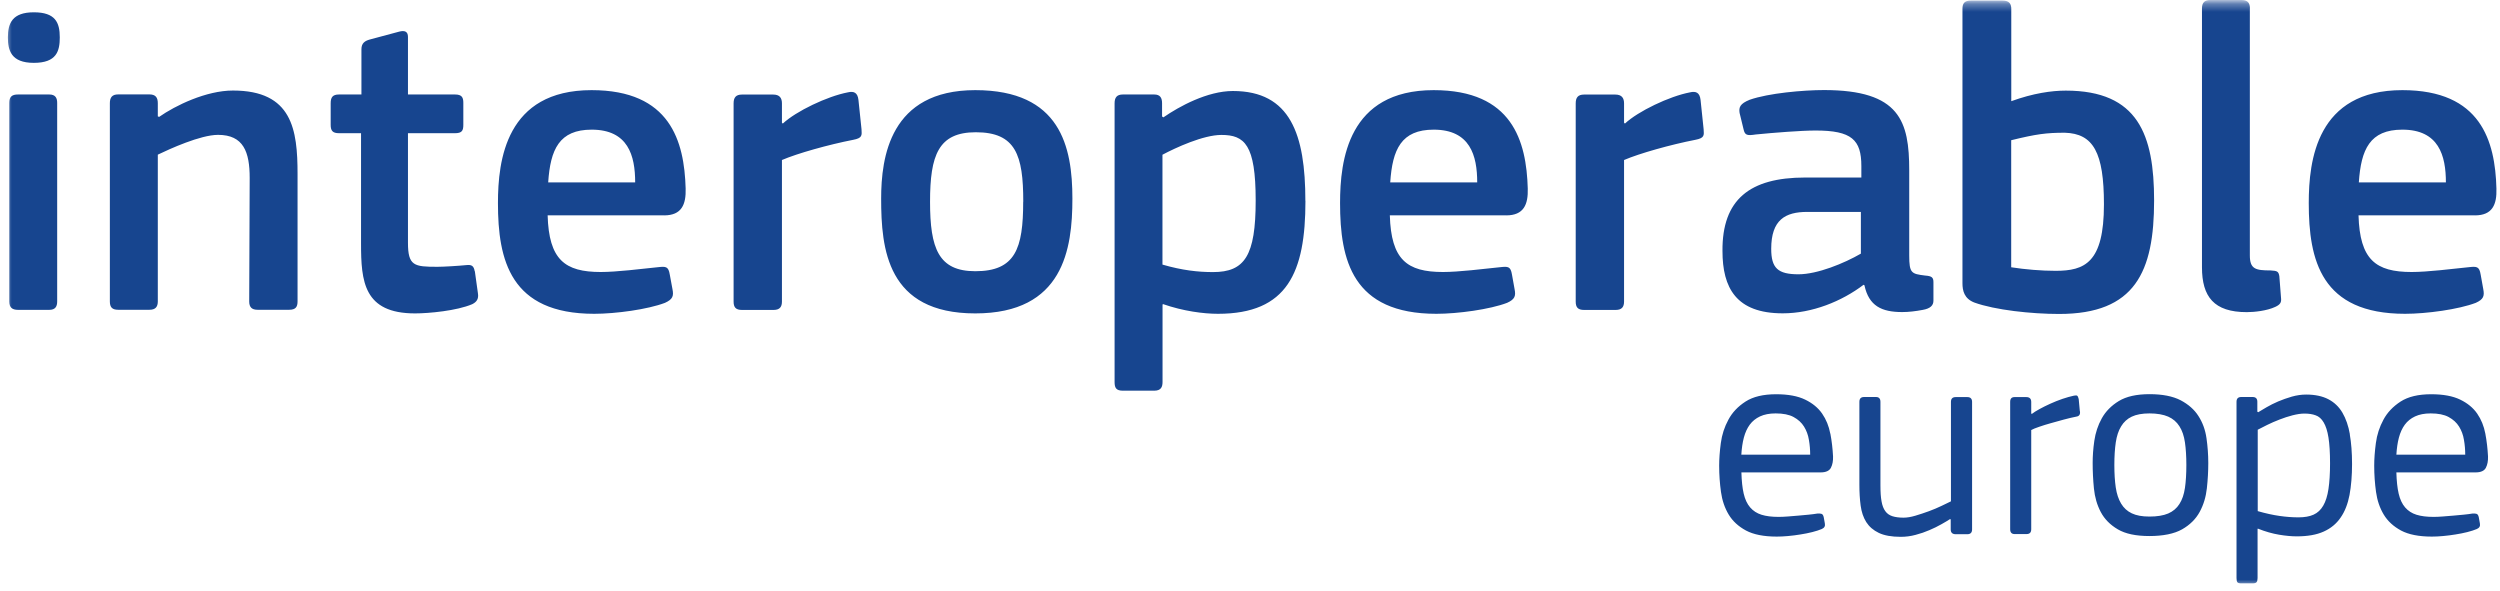 <svg width="317" height="75" viewBox="0 0 317 75" fill="none" xmlns="http://www.w3.org/2000/svg">
    <mask id="mask0_8_11" style="mask-type:luminance" maskUnits="userSpaceOnUse" x="0" y="0" width="317" height="75">
        <path d="M317 0.32H0.61V74.3H317V0.32Z" fill="white"/>
    </mask>
    <g mask="url(#mask0_8_11)">
        <path
            d="M303.86 57.66C303.91 56.85 304.01 56.13 304.18 55.49C304.35 54.85 304.6 54.3 304.93 53.85C305.26 53.4 305.7 53.05 306.23 52.8C306.77 52.55 307.42 52.42 308.21 52.42C309.16 52.42 309.92 52.57 310.49 52.88C311.06 53.19 311.5 53.59 311.81 54.09C312.12 54.59 312.33 55.15 312.43 55.78C312.54 56.41 312.59 57.03 312.59 57.65H303.86V57.66ZM315.14 54.98C314.96 54.03 314.62 53.19 314.11 52.45C313.6 51.71 312.88 51.12 311.95 50.67C311.02 50.22 309.8 49.99 308.28 49.99C306.64 49.99 305.35 50.3 304.39 50.92C303.44 51.54 302.71 52.3 302.22 53.22C301.72 54.14 301.4 55.12 301.26 56.18C301.12 57.24 301.05 58.19 301.05 59.05C301.05 60.19 301.13 61.3 301.28 62.38C301.43 63.46 301.76 64.42 302.26 65.25C302.76 66.08 303.49 66.75 304.45 67.27C305.41 67.78 306.71 68.04 308.35 68.04C308.78 68.04 309.25 68.02 309.78 67.97C310.3 67.92 310.83 67.86 311.35 67.77C311.87 67.69 312.37 67.59 312.85 67.47C313.32 67.35 313.73 67.22 314.06 67.08C314.39 66.94 314.52 66.7 314.45 66.37L314.31 65.59C314.26 65.35 314.17 65.21 314.04 65.16C313.91 65.11 313.72 65.1 313.49 65.12C313.18 65.17 312.82 65.22 312.4 65.26C311.98 65.31 311.55 65.35 311.1 65.38C310.65 65.42 310.2 65.45 309.74 65.49C309.29 65.53 308.89 65.54 308.53 65.54C307.7 65.54 306.99 65.45 306.41 65.27C305.83 65.09 305.35 64.78 304.97 64.34C304.59 63.9 304.32 63.32 304.15 62.59C303.98 61.86 303.89 60.97 303.86 59.9H313.91C314.57 59.9 315.01 59.7 315.21 59.31C315.41 58.92 315.5 58.44 315.48 57.87C315.43 56.9 315.32 55.93 315.14 54.98ZM295.25 62C295.12 62.87 294.9 63.58 294.59 64.11C294.28 64.65 293.87 65.03 293.36 65.26C292.85 65.49 292.21 65.6 291.44 65.6C290.67 65.6 289.88 65.54 289.04 65.42C288.2 65.3 287.29 65.1 286.28 64.81V54.49C286.59 54.32 286.99 54.12 287.48 53.88C287.97 53.64 288.49 53.41 289.04 53.2C289.59 52.98 290.14 52.81 290.7 52.66C291.26 52.52 291.76 52.44 292.19 52.44C292.74 52.44 293.22 52.51 293.62 52.66C294.03 52.8 294.37 53.1 294.64 53.56C294.91 54.01 295.12 54.65 295.25 55.48C295.38 56.3 295.45 57.4 295.45 58.76C295.45 60.05 295.38 61.13 295.25 62ZM297.97 55.09C297.78 54 297.46 53.08 297.02 52.33C296.58 51.58 295.98 51.01 295.23 50.62C294.48 50.23 293.54 50.03 292.42 50.03C291.82 50.03 291.22 50.12 290.61 50.29C290 50.47 289.42 50.67 288.88 50.9C288.33 51.14 287.84 51.38 287.4 51.64C286.96 51.9 286.61 52.11 286.34 52.27L286.23 52.2V50.94C286.23 50.54 286.03 50.34 285.63 50.34H284.19C283.79 50.34 283.59 50.54 283.59 50.95V73.3C283.59 73.56 283.63 73.74 283.7 73.83C283.77 73.92 283.93 73.97 284.19 73.97H285.63C285.89 73.97 286.06 73.92 286.14 73.81C286.22 73.7 286.26 73.53 286.26 73.29V67.06L286.3 67.03C287.25 67.41 288.15 67.66 288.98 67.8C289.81 67.94 290.57 68.01 291.23 68.01C292.61 68.01 293.75 67.81 294.65 67.4C295.54 67 296.26 66.41 296.79 65.63C297.33 64.86 297.7 63.9 297.92 62.76C298.13 61.62 298.24 60.31 298.24 58.84C298.24 57.37 298.14 56.15 297.95 55.06M277.05 61.87C276.93 62.69 276.7 63.37 276.35 63.91C276.01 64.45 275.53 64.85 274.93 65.11C274.32 65.37 273.53 65.5 272.56 65.5C271.59 65.5 270.88 65.36 270.31 65.09C269.74 64.82 269.29 64.41 268.96 63.86C268.63 63.31 268.4 62.63 268.28 61.82C268.16 61.01 268.1 60.06 268.1 58.96C268.1 57.86 268.16 56.91 268.28 56.1C268.4 55.29 268.62 54.61 268.96 54.06C269.29 53.51 269.74 53.1 270.31 52.83C270.88 52.56 271.63 52.42 272.56 52.42C273.49 52.42 274.32 52.56 274.93 52.83C275.54 53.1 276.01 53.51 276.35 54.05C276.7 54.59 276.93 55.27 277.05 56.09C277.17 56.91 277.23 57.87 277.23 58.97C277.23 60.07 277.17 61.06 277.05 61.88M279.78 55.55C279.63 54.5 279.29 53.57 278.76 52.75C278.24 51.93 277.48 51.27 276.5 50.75C275.51 50.24 274.2 49.98 272.56 49.98C270.92 49.98 269.63 50.27 268.67 50.85C267.72 51.43 267 52.16 266.51 53.04C266.02 53.92 265.71 54.87 265.56 55.89C265.41 56.91 265.35 57.85 265.35 58.71C265.35 59.76 265.4 60.83 265.51 61.94C265.62 63.05 265.91 64.04 266.38 64.93C266.85 65.82 267.57 66.55 268.54 67.12C269.5 67.69 270.84 67.97 272.55 67.97C274.26 67.97 275.69 67.69 276.69 67.12C277.69 66.55 278.43 65.81 278.92 64.91C279.41 64.01 279.71 63.01 279.83 61.92C279.95 60.83 280.01 59.76 280.01 58.71C280.01 57.66 279.93 56.58 279.78 55.54M263.72 52.1L263.58 50.6C263.53 50.39 263.47 50.25 263.4 50.19C263.33 50.13 263.19 50.12 262.97 50.17C262.52 50.27 262.03 50.4 261.51 50.58C260.99 50.76 260.48 50.96 259.98 51.19C259.48 51.42 259.02 51.64 258.61 51.87C258.19 52.1 257.87 52.3 257.63 52.49L257.56 52.42V50.96C257.56 50.56 257.35 50.35 256.93 50.35H255.45C255.07 50.35 254.89 50.55 254.89 50.96V67.11C254.89 67.51 255.08 67.72 255.45 67.72H256.96C257.36 67.72 257.56 67.52 257.56 67.11V54.53C257.77 54.41 258.11 54.27 258.56 54.12C259.01 53.96 259.51 53.81 260.04 53.66C260.58 53.51 261.13 53.35 261.7 53.2C262.27 53.05 262.79 52.92 263.27 52.83C263.65 52.78 263.81 52.54 263.73 52.12M250.06 67.14V50.96C250.06 50.56 249.86 50.35 249.45 50.35H247.99C247.58 50.35 247.38 50.55 247.38 50.96V63.57C247.09 63.71 246.7 63.9 246.2 64.14C245.7 64.38 245.16 64.61 244.59 64.82C244.02 65.03 243.44 65.22 242.87 65.39C242.3 65.56 241.8 65.64 241.37 65.64C240.82 65.64 240.36 65.58 239.97 65.46C239.59 65.34 239.28 65.13 239.06 64.82C238.83 64.51 238.67 64.09 238.58 63.57C238.48 63.05 238.44 62.37 238.44 61.53V50.95C238.44 50.55 238.25 50.34 237.88 50.34H236.37C235.97 50.34 235.77 50.54 235.77 50.95V61.47C235.77 62.42 235.82 63.3 235.93 64.11C236.04 64.92 236.27 65.61 236.64 66.2C237.01 66.78 237.54 67.24 238.23 67.57C238.92 67.9 239.85 68.07 241.01 68.07C241.65 68.07 242.28 67.99 242.9 67.82C243.52 67.66 244.1 67.46 244.65 67.22C245.2 66.99 245.7 66.74 246.16 66.48C246.62 66.22 247 66 247.28 65.81L247.35 65.88V67.13C247.35 67.53 247.56 67.74 247.99 67.74H249.45C249.85 67.74 250.06 67.54 250.06 67.13M220.8 57.66C220.85 56.85 220.95 56.13 221.12 55.49C221.29 54.85 221.54 54.3 221.87 53.85C222.2 53.4 222.64 53.05 223.17 52.8C223.71 52.55 224.36 52.42 225.15 52.42C226.1 52.42 226.86 52.57 227.43 52.88C228 53.19 228.44 53.59 228.75 54.09C229.06 54.59 229.27 55.15 229.37 55.78C229.48 56.41 229.53 57.03 229.53 57.65H220.8V57.66ZM232.08 54.98C231.9 54.03 231.56 53.19 231.05 52.45C230.54 51.71 229.82 51.12 228.89 50.67C227.96 50.22 226.74 49.99 225.22 49.99C223.58 49.99 222.29 50.3 221.33 50.92C220.37 51.54 219.65 52.3 219.16 53.22C218.66 54.14 218.34 55.12 218.2 56.18C218.06 57.24 217.99 58.19 217.99 59.05C217.99 60.19 218.07 61.3 218.22 62.38C218.37 63.46 218.7 64.42 219.2 65.25C219.7 66.08 220.43 66.75 221.39 67.27C222.35 67.78 223.65 68.04 225.29 68.04C225.72 68.04 226.19 68.02 226.72 67.97C227.24 67.92 227.77 67.86 228.29 67.77C228.81 67.69 229.31 67.59 229.79 67.47C230.26 67.35 230.67 67.22 231 67.08C231.33 66.94 231.46 66.7 231.39 66.37L231.25 65.59C231.2 65.35 231.11 65.21 230.98 65.16C230.85 65.11 230.66 65.1 230.43 65.12C230.12 65.17 229.76 65.22 229.34 65.26C228.92 65.31 228.49 65.35 228.04 65.38C227.59 65.42 227.14 65.45 226.69 65.49C226.24 65.53 225.84 65.54 225.48 65.54C224.65 65.54 223.94 65.45 223.36 65.27C222.78 65.09 222.3 64.78 221.92 64.34C221.54 63.9 221.27 63.32 221.1 62.59C220.93 61.86 220.84 60.97 220.81 59.9H230.86C231.52 59.9 231.96 59.7 232.16 59.31C232.36 58.92 232.45 58.44 232.43 57.87C232.38 56.9 232.27 55.93 232.09 54.98"
            fill="#17458f"/>
        <path
            d="M304.62 16.44C309.24 16.44 310.14 19.73 310.14 23.13H299.1C299.38 18.95 300.49 16.44 304.62 16.44ZM313.82 27.31C316.05 27.31 316.61 25.92 316.55 23.91C316.38 17.89 314.6 11.43 304.62 11.43C293.75 11.43 292.75 20.35 292.75 25.75C292.75 32.99 294.31 39.79 304.96 39.79C307.69 39.79 311.76 39.23 313.93 38.4C314.93 37.95 315.04 37.51 314.88 36.67L314.55 34.83C314.38 33.77 314.05 33.77 313.04 33.88C310.92 34.1 307.8 34.49 305.8 34.49C301.23 34.49 299.22 32.93 299.06 27.3H313.83H313.82V27.31ZM285.29 1.06C285.29 0.39 285.01 0 284.23 0H280.27C279.55 0 279.21 0.33 279.21 1.06V33.89C279.21 37.62 280.72 39.58 284.89 39.58C285.84 39.58 287.45 39.41 288.51 38.91C289.12 38.63 289.29 38.35 289.24 37.85L289.02 35.01C288.91 34.4 288.74 34.34 287.9 34.29C286.01 34.29 285.28 34.12 285.28 32.39V1.07H285.29V1.06ZM266.78 25.92C266.78 33.33 264.33 34.34 260.65 34.34C258.87 34.34 256.8 34.17 255.02 33.89V17.78C258.2 17 259.48 16.83 261.82 16.83C265.44 16.94 266.78 19.34 266.78 25.91M273.14 25.42C273.14 17.12 271.13 11.49 261.94 11.49C260.16 11.49 257.82 11.82 255.03 12.83V1.13C255.03 0.52 254.81 0.07 253.91 0.07H249.95C249.11 0.07 248.84 0.4 248.84 1.13V35.91C248.84 36.86 249.06 37.86 250.34 38.36C252.96 39.31 257.59 39.81 261.1 39.81C270.74 39.81 273.14 34.46 273.14 25.43M236.41 36.17C236.97 38.79 238.58 39.57 241.2 39.57C242.04 39.57 242.93 39.46 243.82 39.29C244.77 39.12 245.16 38.73 245.16 38.12V35.78C245.16 35.17 244.94 35 244.1 34.94C242.37 34.72 242.09 34.66 242.09 32.38V21.62C242.09 15.38 240.92 11.42 231.28 11.42C228.66 11.42 224.26 11.81 221.86 12.65C220.63 13.15 220.47 13.6 220.58 14.32L221.08 16.38C221.25 17.16 221.53 17.22 222.64 17.05C224.87 16.83 228.38 16.55 230.22 16.55C234.79 16.55 236.02 17.72 236.02 21.06V22.51H228.89C221.87 22.51 218.36 25.3 218.41 31.82C218.41 36.5 220.14 39.73 226.05 39.73C229.78 39.73 233.52 38.22 236.3 36.11L236.41 36.17ZM235.96 32.16C233.84 33.39 230.44 34.78 228.05 34.78C225.43 34.78 224.59 34 224.59 31.55C224.59 27.87 226.37 26.87 229.16 26.87H235.96V32.16ZM205.93 20.29C207.88 19.45 211.84 18.34 214.96 17.73C216.13 17.51 216.08 17.17 216.02 16.39L215.63 12.66C215.52 11.71 215.02 11.54 214.29 11.71C211.67 12.21 207.71 14.11 206.04 15.67L205.93 15.56V13.11C205.93 12.44 205.65 11.99 204.82 11.99H200.86C200.08 11.99 199.8 12.38 199.8 13.11V38.24C199.8 38.97 200.08 39.3 200.86 39.3H204.87C205.65 39.3 205.93 38.91 205.93 38.24V20.3V20.29ZM181.79 16.44C186.42 16.44 187.31 19.73 187.31 23.13H176.28C176.56 18.95 177.67 16.44 181.8 16.44M190.99 27.31C193.22 27.31 193.78 25.92 193.72 23.91C193.55 17.89 191.77 11.43 181.79 11.43C170.92 11.43 169.92 20.35 169.92 25.75C169.92 32.99 171.48 39.79 182.13 39.79C184.86 39.79 188.93 39.23 191.1 38.4C192.1 37.95 192.22 37.51 192.05 36.67L191.72 34.83C191.55 33.77 191.22 33.77 190.22 33.88C188.1 34.1 184.98 34.49 182.97 34.49C178.4 34.49 176.39 32.93 176.23 27.3H191H190.99V27.31ZM159.22 25.42C159.22 32.44 157.83 34.5 153.81 34.5C151.92 34.5 149.91 34.28 147.4 33.55V19.62C149.07 18.73 152.58 17.11 154.87 17.11C157.82 17.11 159.22 18.34 159.22 25.41M165.52 25.47C165.52 17.05 163.63 11.54 156.33 11.54C153.1 11.54 149.53 13.49 147.52 14.88L147.35 14.77V13.1C147.35 12.43 147.13 11.98 146.35 11.98H142.39C141.61 11.98 141.33 12.37 141.33 13.1V48.43C141.33 49.15 141.5 49.54 142.39 49.54H146.35C147.24 49.54 147.41 49.04 147.41 48.43V38.62L147.47 38.56C150.03 39.45 152.6 39.79 154.44 39.79C163.25 39.79 165.53 34.55 165.53 25.47M129.74 25.58C129.74 31.54 128.74 34.39 123.67 34.39C118.99 34.39 117.93 31.49 117.93 25.58C117.93 19.67 118.99 16.77 123.73 16.77C128.8 16.77 129.75 19.67 129.75 25.58M135.98 25.19C135.98 18.61 134.48 11.43 123.66 11.43C112.84 11.43 111.73 19.96 111.73 25.19C111.73 31.54 112.46 39.74 123.66 39.74C134.86 39.74 135.98 31.55 135.98 25.19ZM99.15 20.29C101.1 19.45 105.06 18.34 108.18 17.73C109.35 17.51 109.29 17.17 109.24 16.39L108.85 12.66C108.74 11.71 108.24 11.54 107.51 11.71C104.89 12.21 100.93 14.11 99.26 15.67L99.15 15.56V13.11C99.15 12.44 98.87 11.99 98.04 11.99H94.08C93.3 11.99 93.02 12.38 93.02 13.11V38.24C93.02 38.97 93.3 39.3 94.08 39.3H98.09C98.87 39.3 99.15 38.91 99.15 38.24V20.3V20.29ZM75.02 16.44C79.65 16.44 80.54 19.73 80.54 23.13H69.51C69.79 18.95 70.9 16.44 75.03 16.44M84.21 27.31C86.44 27.31 87 25.92 86.94 23.91C86.77 17.89 84.99 11.43 75.01 11.43C64.14 11.43 63.14 20.35 63.14 25.75C63.14 32.99 64.7 39.79 75.35 39.79C78.08 39.79 82.15 39.23 84.32 38.4C85.32 37.95 85.44 37.51 85.27 36.67L84.93 34.83C84.76 33.77 84.43 33.77 83.43 33.88C81.31 34.1 78.19 34.49 76.18 34.49C71.61 34.49 69.6 32.93 69.44 27.3H84.21V27.31ZM60.19 34.39C60.08 33.72 59.8 33.55 59.19 33.61C58.08 33.72 56.24 33.83 55.46 33.83C52.51 33.83 51.73 33.72 51.73 30.77V16.89H57.69C58.58 16.89 58.75 16.56 58.75 15.83V13.04C58.75 12.37 58.58 11.98 57.69 11.98H51.73V4.68C51.73 3.96 51.28 3.84 50.62 4.01L46.89 5.01C46.28 5.18 45.83 5.46 45.83 6.24V11.98H42.99C42.15 11.98 41.93 12.37 41.93 13.1V15.83C41.93 16.55 42.15 16.89 42.99 16.89H45.78V30.88C45.78 35.67 46.11 39.74 52.63 39.74C54.36 39.74 57.92 39.41 59.88 38.57C60.44 38.29 60.72 37.9 60.6 37.18L60.21 34.39H60.19ZM37.73 38.23V22.07C37.73 16.44 37.06 11.48 29.54 11.48C26.14 11.48 22.24 13.38 20.18 14.82C20.12 14.82 20.07 14.76 20.01 14.76V13.09C20.01 12.37 19.73 11.97 18.95 11.97H14.99C14.21 11.97 13.93 12.36 13.93 13.09V38.22C13.93 38.95 14.21 39.28 14.99 39.28H18.95C19.73 39.28 20.01 38.89 20.01 38.22V19.61C21.51 18.89 25.42 17.1 27.65 17.1C30.88 17.1 31.66 19.27 31.66 22.56L31.6 38.22C31.6 38.95 31.93 39.28 32.66 39.28H36.67C37.51 39.28 37.73 38.89 37.73 38.22M7.25 13.04C7.25 12.43 7.03 11.98 6.25 11.98H2.29C1.51 11.98 1.18 12.26 1.18 13.04V38.23C1.18 38.96 1.51 39.29 2.29 39.29H6.25C7.03 39.29 7.25 38.84 7.25 38.23V13.04ZM7.58 4.74C7.58 2.85 7.02 1.56 4.29 1.56C1.56 1.56 1 2.95 1 4.74C1 6.36 1.39 7.97 4.29 7.97C7.19 7.97 7.58 6.47 7.58 4.74Z"
            fill="#17458f"/>
    </g>
</svg>
